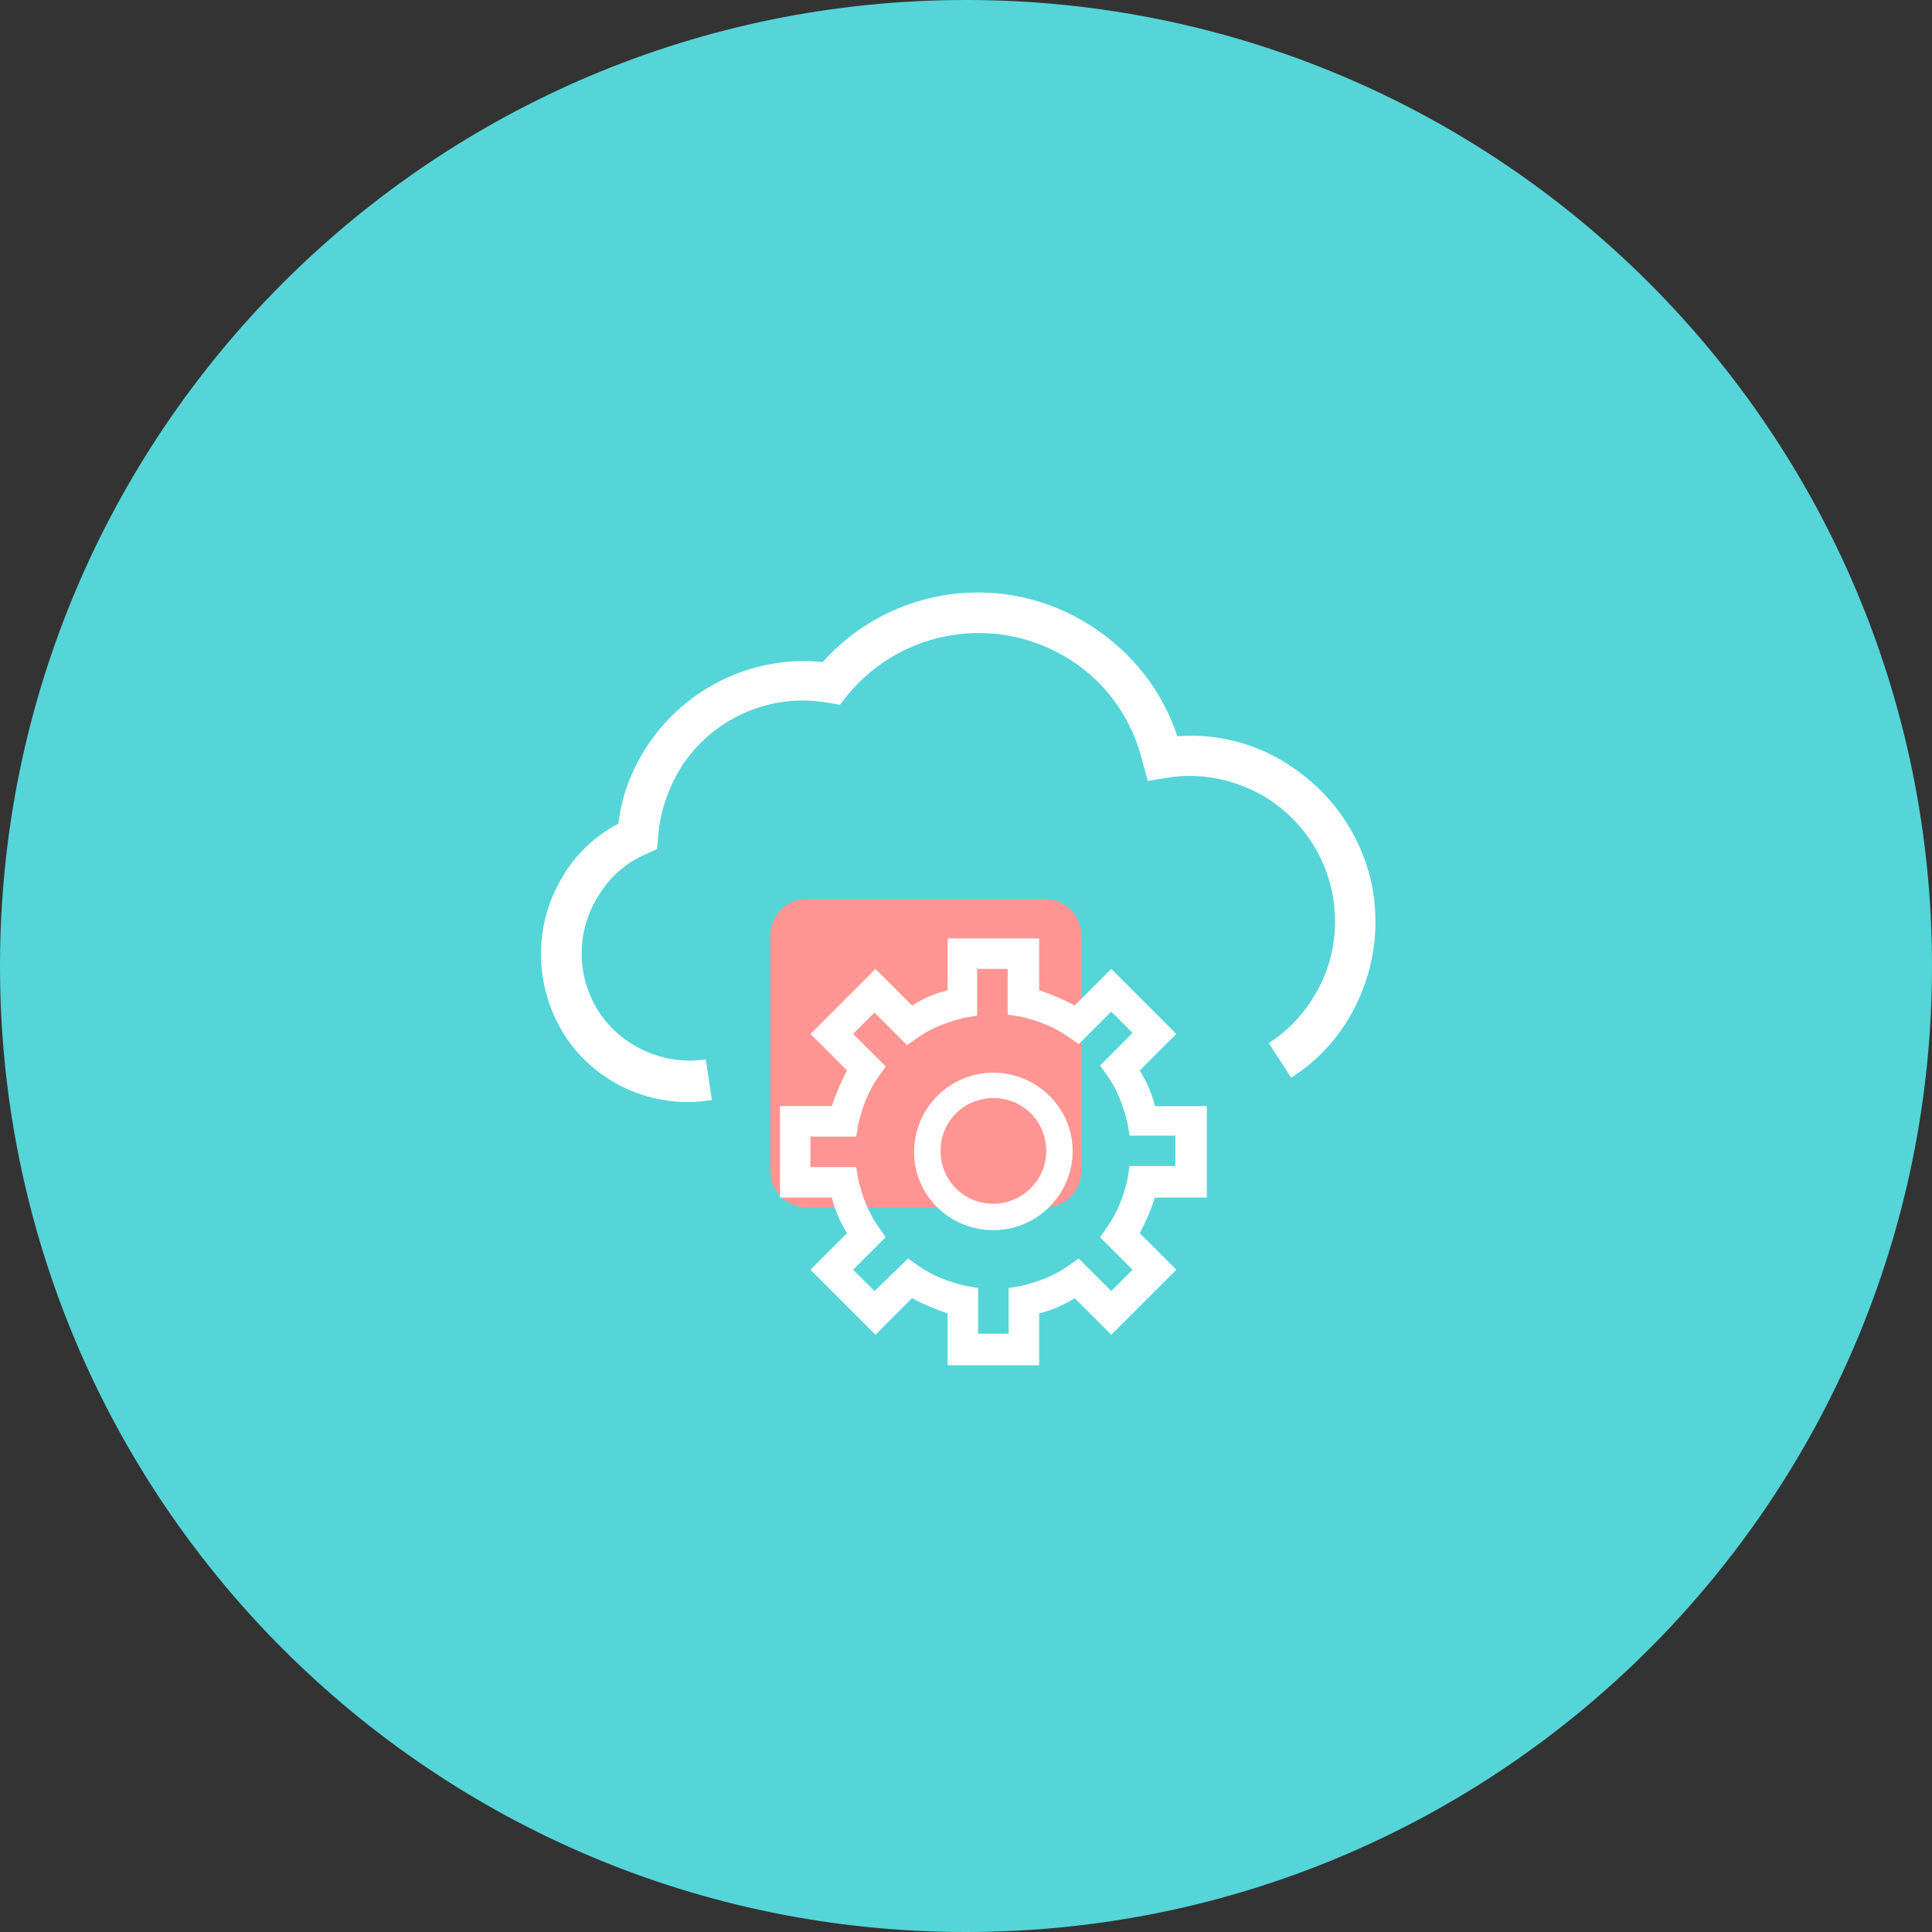 <svg width="75" height="75" viewBox="0 0 75 75" fill="none" xmlns="http://www.w3.org/2000/svg">
<rect x="0" y="0" width="75" height="75" fill="#333333" stroke="none"/>
<path d="M37.5 75C58.211 75 75 58.211 75 37.5C75 16.789 58.211 0 37.5 0C16.789 0 0 16.789 0 37.5C0 58.211 16.789 75 37.5 75Z" fill="#55D5D8"/>
<path d="M31.3 34.906H40.581C41.352 34.906 41.974 35.529 41.974 36.3V45.474C41.974 46.245 41.352 46.868 40.581 46.868H31.3C30.529 46.868 29.906 46.245 29.906 45.474V36.3C29.906 35.529 30.529 34.906 31.3 34.906Z" fill="#FF9592"/>
<path d="M38.563 41.641C36.867 41.641 35.486 43.022 35.486 44.718C35.486 46.414 36.867 47.755 38.563 47.755C40.26 47.755 41.64 46.374 41.64 44.678C41.64 42.982 40.22 41.641 38.563 41.641ZM38.563 46.73C37.419 46.73 36.512 45.822 36.512 44.678C36.512 43.534 37.419 42.627 38.563 42.627C39.707 42.627 40.615 43.534 40.615 44.678C40.615 45.822 39.668 46.73 38.563 46.73Z" fill="white"/>
<path d="M46.848 46.489V42.939H44.836C44.718 42.465 44.52 41.992 44.244 41.558L45.664 40.138L43.14 37.613L41.719 39.033C41.285 38.797 40.812 38.599 40.339 38.441V36.43H36.788V38.441C36.315 38.56 35.842 38.757 35.407 39.033L33.987 37.613L31.463 40.138L32.883 41.558C32.646 41.992 32.449 42.465 32.291 42.939H30.279V46.489H32.291C32.41 46.962 32.607 47.436 32.883 47.87L31.463 49.29L33.987 51.815L35.407 50.395C35.841 50.631 36.315 50.828 36.788 50.986V52.998H40.339V50.986C40.812 50.868 41.285 50.671 41.719 50.395L43.14 51.815L45.664 49.29L44.244 47.87C44.481 47.436 44.678 46.963 44.836 46.489H46.848ZM43.968 49.29L43.139 50.119L41.877 48.856L41.482 49.132C40.93 49.527 40.299 49.764 39.628 49.921L39.155 50V51.775H37.971V50L37.498 49.921C36.827 49.764 36.196 49.527 35.644 49.132L35.249 48.856L33.948 50.119L33.119 49.29L34.382 48.028L34.105 47.633C33.711 47.081 33.474 46.449 33.316 45.779L33.237 45.306H31.462V44.122H33.237L33.316 43.649C33.474 42.978 33.711 42.347 34.105 41.794L34.382 41.4L33.119 40.137L33.948 39.309L35.21 40.571L35.605 40.295C36.157 39.901 36.788 39.664 37.459 39.506L37.932 39.427V37.612H39.116V39.388L39.628 39.467C40.299 39.625 40.93 39.862 41.483 40.256L41.877 40.532L43.14 39.27L43.968 40.098L42.706 41.361L42.982 41.755C43.377 42.308 43.613 42.939 43.771 43.609L43.85 44.083H45.625V45.266H43.85L43.771 45.779C43.613 46.45 43.376 47.081 42.982 47.633L42.705 48.028L43.968 49.29Z" fill="white"/>
<path d="M26.729 42.783C25.624 42.783 24.52 42.467 23.612 41.876C22.311 41.047 21.443 39.745 21.127 38.246C20.811 36.747 21.088 35.209 21.916 33.907C22.429 33.078 23.178 32.408 24.007 31.974C24.125 30.908 24.52 29.883 25.111 28.976C26.61 26.688 29.253 25.425 31.936 25.701C34.579 22.743 38.997 22.111 42.39 24.32C43.968 25.346 45.112 26.806 45.703 28.581C47.242 28.463 48.781 28.857 50.082 29.725C51.7 30.79 52.804 32.368 53.238 34.261C53.633 36.155 53.278 38.088 52.252 39.705C51.7 40.573 50.99 41.283 50.122 41.835L49.254 40.494C49.925 40.06 50.477 39.508 50.911 38.837C51.739 37.575 52.016 36.076 51.7 34.577C51.384 33.117 50.516 31.855 49.254 31.027C48.071 30.277 46.65 29.961 45.27 30.198L44.56 30.316L44.363 29.607C43.968 27.95 42.982 26.529 41.562 25.622C38.721 23.807 35.013 24.399 32.883 27.003L32.606 27.358L32.133 27.279C29.924 26.884 27.675 27.871 26.453 29.764C25.94 30.593 25.624 31.5 25.545 32.486L25.506 32.96L25.072 33.157C24.322 33.473 23.691 34.025 23.257 34.735C21.995 36.668 22.547 39.271 24.48 40.495C25.348 41.047 26.373 41.283 27.399 41.126L27.636 42.704C27.32 42.743 27.044 42.783 26.729 42.783L26.729 42.783Z" fill="white"/>
</svg>
